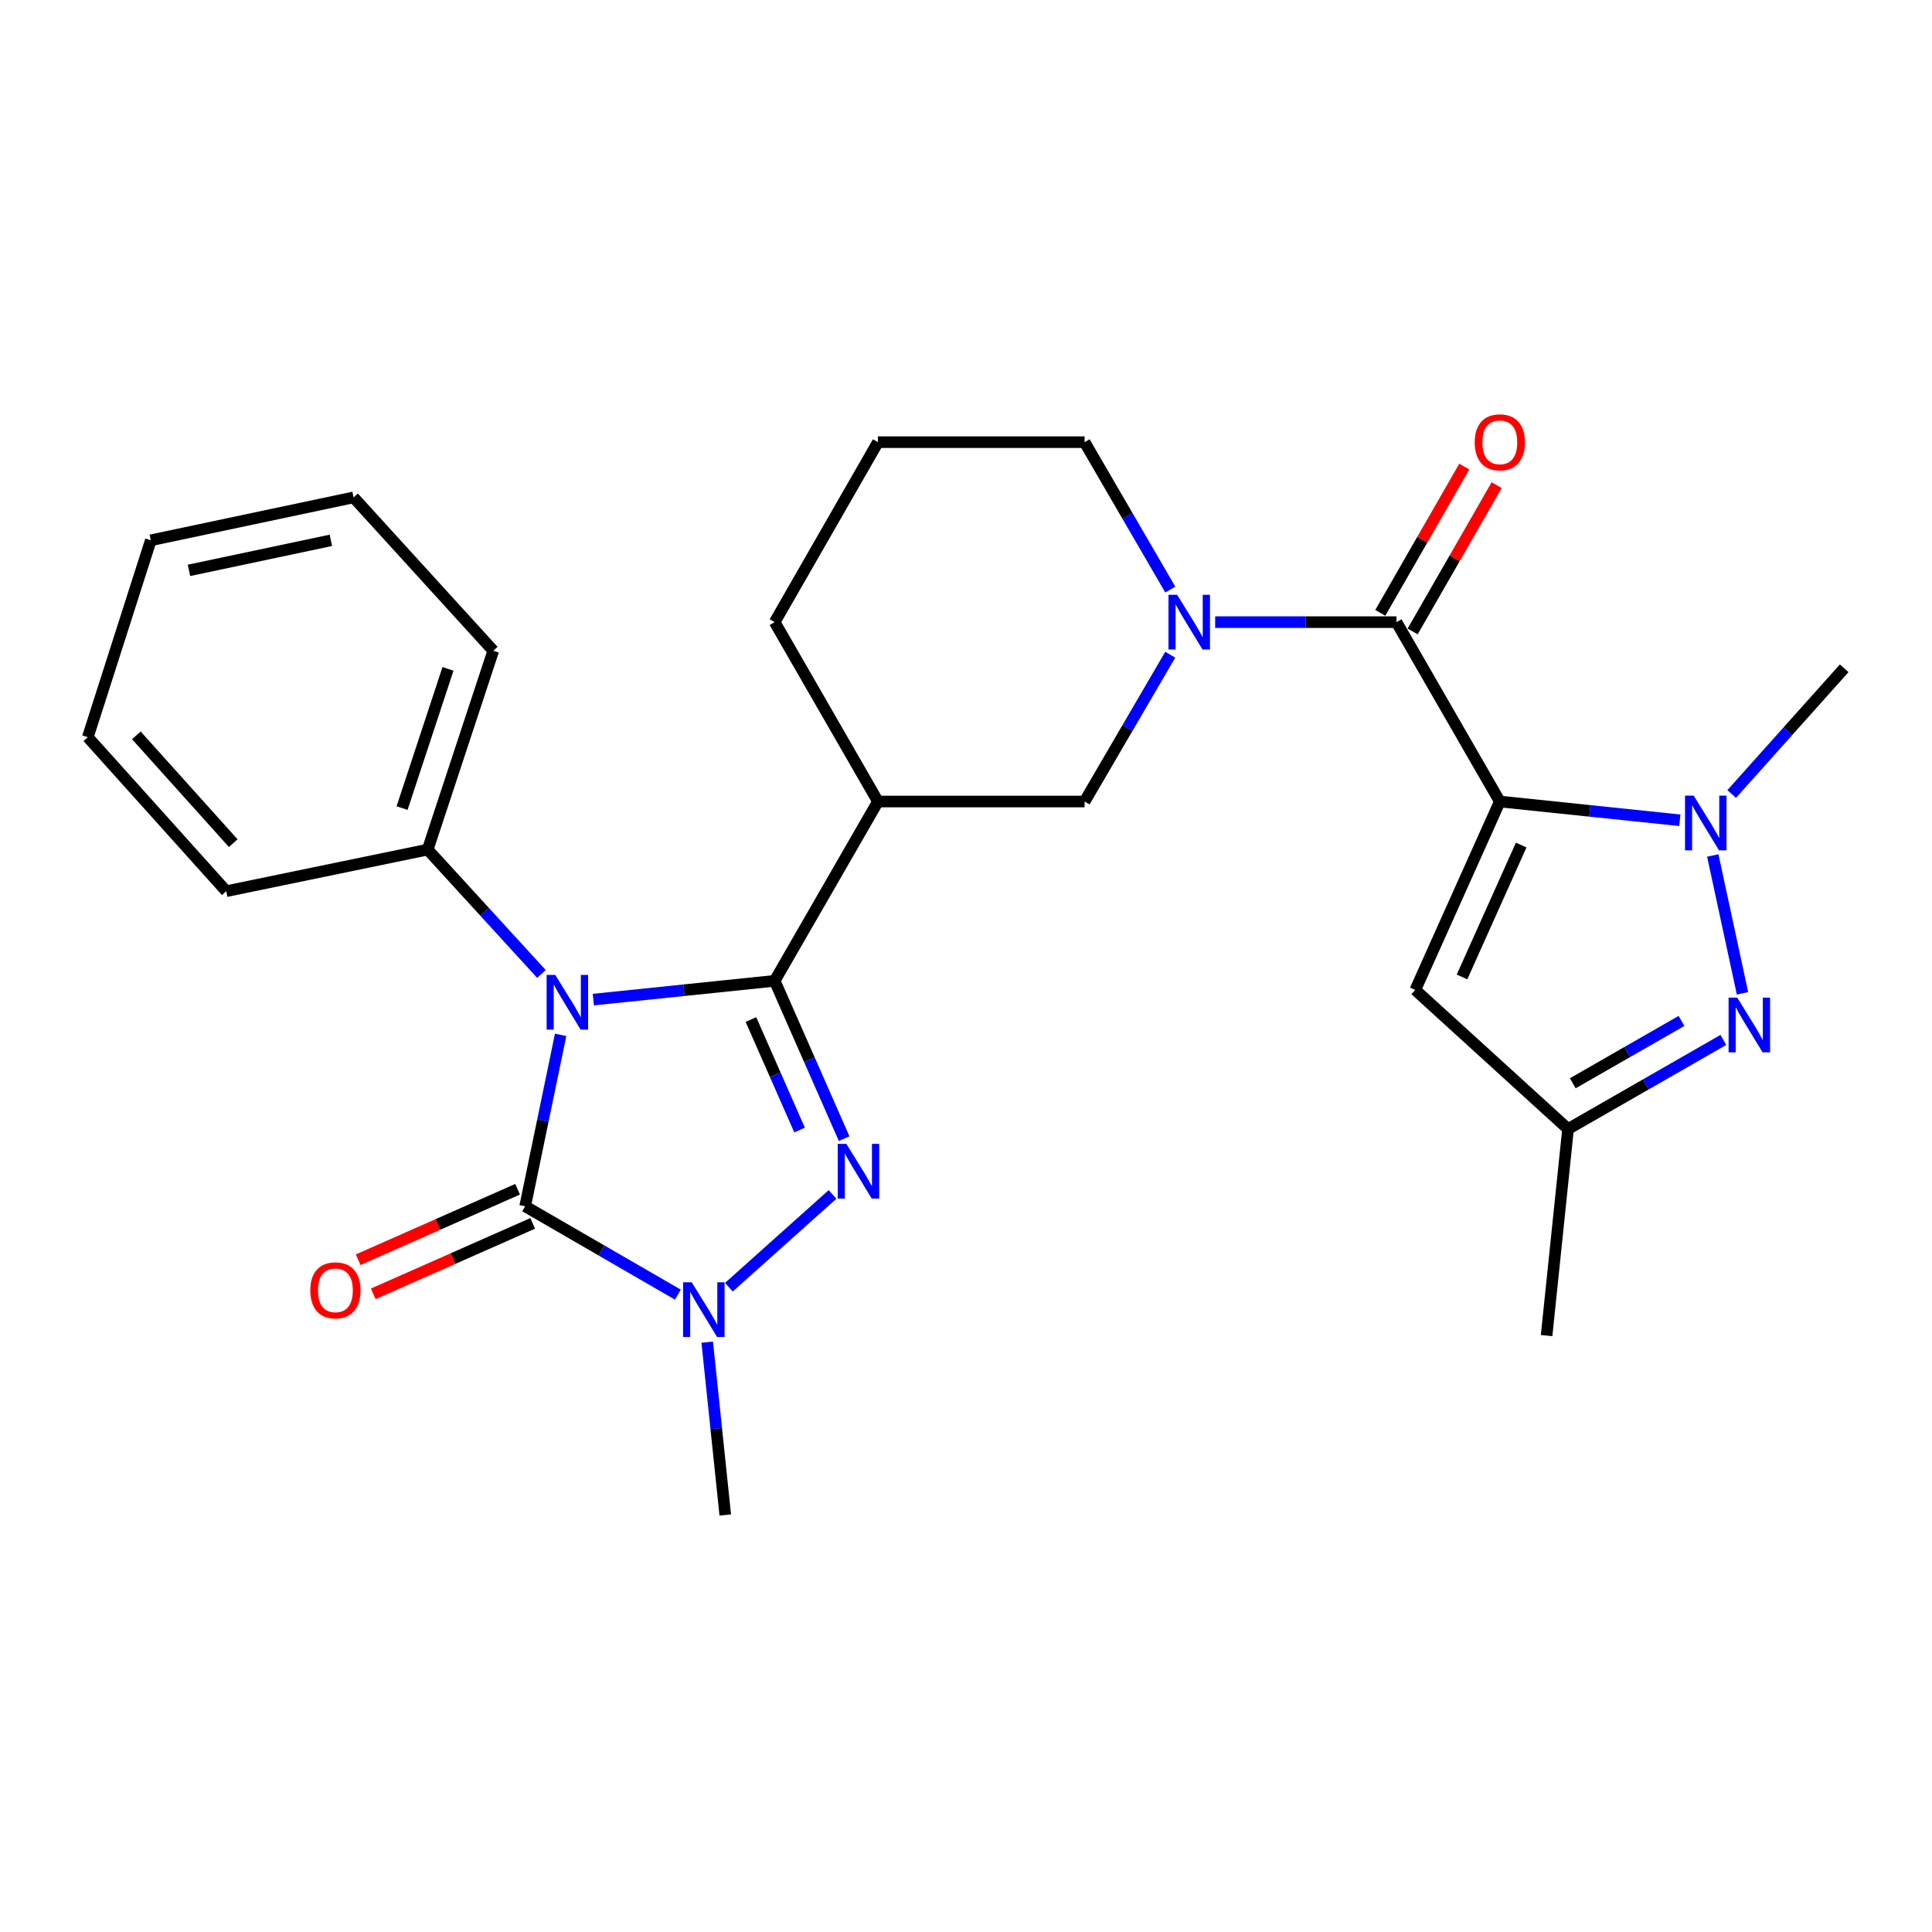 <?xml version='1.0' encoding='iso-8859-1'?>
<svg version='1.1' baseProfile='full'
              xmlns='http://www.w3.org/2000/svg'
                      xmlns:rdkit='http://www.rdkit.org/xml'
                      xmlns:xlink='http://www.w3.org/1999/xlink'
                  xml:space='preserve'
width='1000px' height='1000px' viewBox='0 0 1000 1000'>
<!-- END OF HEADER -->
<rect style='opacity:1.0;fill:#FFFFFF;stroke:none' width='1000' height='1000' x='0' y='0'> </rect>
<path class='bond-0' d='M 307.104,517.394 L 354.037,512.536' style='fill:none;fill-rule:evenodd;stroke:#0000FF;stroke-width:6px;stroke-linecap:butt;stroke-linejoin:miter;stroke-opacity:1' />
<path class='bond-0' d='M 354.037,512.536 L 400.97,507.679' style='fill:none;fill-rule:evenodd;stroke:#000000;stroke-width:6px;stroke-linecap:butt;stroke-linejoin:miter;stroke-opacity:1' />
<path class='bond-3' d='M 290.18,535.64 L 281,580.011' style='fill:none;fill-rule:evenodd;stroke:#0000FF;stroke-width:6px;stroke-linecap:butt;stroke-linejoin:miter;stroke-opacity:1' />
<path class='bond-3' d='M 281,580.011 L 271.821,624.381' style='fill:none;fill-rule:evenodd;stroke:#000000;stroke-width:6px;stroke-linecap:butt;stroke-linejoin:miter;stroke-opacity:1' />
<path class='bond-13' d='M 280.249,504.116 L 250.808,471.931' style='fill:none;fill-rule:evenodd;stroke:#0000FF;stroke-width:6px;stroke-linecap:butt;stroke-linejoin:miter;stroke-opacity:1' />
<path class='bond-13' d='M 250.808,471.931 L 221.367,439.745' style='fill:none;fill-rule:evenodd;stroke:#000000;stroke-width:6px;stroke-linecap:butt;stroke-linejoin:miter;stroke-opacity:1' />
<path class='bond-2' d='M 400.97,507.679 L 418.948,548.526' style='fill:none;fill-rule:evenodd;stroke:#000000;stroke-width:6px;stroke-linecap:butt;stroke-linejoin:miter;stroke-opacity:1' />
<path class='bond-2' d='M 418.948,548.526 L 436.925,589.374' style='fill:none;fill-rule:evenodd;stroke:#0000FF;stroke-width:6px;stroke-linecap:butt;stroke-linejoin:miter;stroke-opacity:1' />
<path class='bond-2' d='M 388.685,527.713 L 401.27,556.307' style='fill:none;fill-rule:evenodd;stroke:#000000;stroke-width:6px;stroke-linecap:butt;stroke-linejoin:miter;stroke-opacity:1' />
<path class='bond-2' d='M 401.27,556.307 L 413.854,584.9' style='fill:none;fill-rule:evenodd;stroke:#0000FF;stroke-width:6px;stroke-linecap:butt;stroke-linejoin:miter;stroke-opacity:1' />
<path class='bond-9' d='M 400.97,507.679 L 454.428,414.862' style='fill:none;fill-rule:evenodd;stroke:#000000;stroke-width:6px;stroke-linecap:butt;stroke-linejoin:miter;stroke-opacity:1' />
<path class='bond-1' d='M 776.305,414.862 L 722.814,322.023' style='fill:none;fill-rule:evenodd;stroke:#000000;stroke-width:6px;stroke-linecap:butt;stroke-linejoin:miter;stroke-opacity:1' />
<path class='bond-5' d='M 776.305,414.862 L 822.892,419.716' style='fill:none;fill-rule:evenodd;stroke:#000000;stroke-width:6px;stroke-linecap:butt;stroke-linejoin:miter;stroke-opacity:1' />
<path class='bond-5' d='M 822.892,419.716 L 869.48,424.569' style='fill:none;fill-rule:evenodd;stroke:#0000FF;stroke-width:6px;stroke-linecap:butt;stroke-linejoin:miter;stroke-opacity:1' />
<path class='bond-10' d='M 776.305,414.862 L 732.557,512.389' style='fill:none;fill-rule:evenodd;stroke:#000000;stroke-width:6px;stroke-linecap:butt;stroke-linejoin:miter;stroke-opacity:1' />
<path class='bond-10' d='M 787.365,437.396 L 756.742,505.665' style='fill:none;fill-rule:evenodd;stroke:#000000;stroke-width:6px;stroke-linecap:butt;stroke-linejoin:miter;stroke-opacity:1' />
<path class='bond-27' d='M 430.916,618.242 L 377.269,666.258' style='fill:none;fill-rule:evenodd;stroke:#0000FF;stroke-width:6px;stroke-linecap:butt;stroke-linejoin:miter;stroke-opacity:1' />
<path class='bond-4' d='M 271.821,624.381 L 311.352,647.248' style='fill:none;fill-rule:evenodd;stroke:#000000;stroke-width:6px;stroke-linecap:butt;stroke-linejoin:miter;stroke-opacity:1' />
<path class='bond-4' d='M 311.352,647.248 L 350.883,670.114' style='fill:none;fill-rule:evenodd;stroke:#0000FF;stroke-width:6px;stroke-linecap:butt;stroke-linejoin:miter;stroke-opacity:1' />
<path class='bond-14' d='M 267.917,615.548 L 226.652,633.784' style='fill:none;fill-rule:evenodd;stroke:#000000;stroke-width:6px;stroke-linecap:butt;stroke-linejoin:miter;stroke-opacity:1' />
<path class='bond-14' d='M 226.652,633.784 L 185.387,652.021' style='fill:none;fill-rule:evenodd;stroke:#FF0000;stroke-width:6px;stroke-linecap:butt;stroke-linejoin:miter;stroke-opacity:1' />
<path class='bond-14' d='M 275.724,633.214 L 234.459,651.451' style='fill:none;fill-rule:evenodd;stroke:#000000;stroke-width:6px;stroke-linecap:butt;stroke-linejoin:miter;stroke-opacity:1' />
<path class='bond-14' d='M 234.459,651.451 L 193.194,669.687' style='fill:none;fill-rule:evenodd;stroke:#FF0000;stroke-width:6px;stroke-linecap:butt;stroke-linejoin:miter;stroke-opacity:1' />
<path class='bond-17' d='M 366.053,694.703 L 370.726,739.429' style='fill:none;fill-rule:evenodd;stroke:#0000FF;stroke-width:6px;stroke-linecap:butt;stroke-linejoin:miter;stroke-opacity:1' />
<path class='bond-17' d='M 370.726,739.429 L 375.4,784.155' style='fill:none;fill-rule:evenodd;stroke:#000000;stroke-width:6px;stroke-linecap:butt;stroke-linejoin:miter;stroke-opacity:1' />
<path class='bond-7' d='M 886.53,442.802 L 901.916,514.141' style='fill:none;fill-rule:evenodd;stroke:#0000FF;stroke-width:6px;stroke-linecap:butt;stroke-linejoin:miter;stroke-opacity:1' />
<path class='bond-18' d='M 896.325,410.965 L 925.435,378.437' style='fill:none;fill-rule:evenodd;stroke:#0000FF;stroke-width:6px;stroke-linecap:butt;stroke-linejoin:miter;stroke-opacity:1' />
<path class='bond-18' d='M 925.435,378.437 L 954.545,345.909' style='fill:none;fill-rule:evenodd;stroke:#000000;stroke-width:6px;stroke-linecap:butt;stroke-linejoin:miter;stroke-opacity:1' />
<path class='bond-6' d='M 722.814,322.023 L 675.89,322.023' style='fill:none;fill-rule:evenodd;stroke:#000000;stroke-width:6px;stroke-linecap:butt;stroke-linejoin:miter;stroke-opacity:1' />
<path class='bond-6' d='M 675.89,322.023 L 628.965,322.023' style='fill:none;fill-rule:evenodd;stroke:#0000FF;stroke-width:6px;stroke-linecap:butt;stroke-linejoin:miter;stroke-opacity:1' />
<path class='bond-15' d='M 731.189,326.832 L 752.926,288.975' style='fill:none;fill-rule:evenodd;stroke:#000000;stroke-width:6px;stroke-linecap:butt;stroke-linejoin:miter;stroke-opacity:1' />
<path class='bond-15' d='M 752.926,288.975 L 774.663,251.117' style='fill:none;fill-rule:evenodd;stroke:#FF0000;stroke-width:6px;stroke-linecap:butt;stroke-linejoin:miter;stroke-opacity:1' />
<path class='bond-15' d='M 714.439,317.215 L 736.176,279.357' style='fill:none;fill-rule:evenodd;stroke:#000000;stroke-width:6px;stroke-linecap:butt;stroke-linejoin:miter;stroke-opacity:1' />
<path class='bond-15' d='M 736.176,279.357 L 757.913,241.5' style='fill:none;fill-rule:evenodd;stroke:#FF0000;stroke-width:6px;stroke-linecap:butt;stroke-linejoin:miter;stroke-opacity:1' />
<path class='bond-30' d='M 892.01,538.258 L 851.814,561.318' style='fill:none;fill-rule:evenodd;stroke:#0000FF;stroke-width:6px;stroke-linecap:butt;stroke-linejoin:miter;stroke-opacity:1' />
<path class='bond-30' d='M 851.814,561.318 L 811.618,584.379' style='fill:none;fill-rule:evenodd;stroke:#000000;stroke-width:6px;stroke-linecap:butt;stroke-linejoin:miter;stroke-opacity:1' />
<path class='bond-30' d='M 870.34,528.423 L 842.203,544.565' style='fill:none;fill-rule:evenodd;stroke:#0000FF;stroke-width:6px;stroke-linecap:butt;stroke-linejoin:miter;stroke-opacity:1' />
<path class='bond-30' d='M 842.203,544.565 L 814.066,560.707' style='fill:none;fill-rule:evenodd;stroke:#000000;stroke-width:6px;stroke-linecap:butt;stroke-linejoin:miter;stroke-opacity:1' />
<path class='bond-8' d='M 605.716,338.87 L 583.552,376.866' style='fill:none;fill-rule:evenodd;stroke:#0000FF;stroke-width:6px;stroke-linecap:butt;stroke-linejoin:miter;stroke-opacity:1' />
<path class='bond-8' d='M 583.552,376.866 L 561.388,414.862' style='fill:none;fill-rule:evenodd;stroke:#000000;stroke-width:6px;stroke-linecap:butt;stroke-linejoin:miter;stroke-opacity:1' />
<path class='bond-29' d='M 605.746,305.169 L 583.567,267.016' style='fill:none;fill-rule:evenodd;stroke:#0000FF;stroke-width:6px;stroke-linecap:butt;stroke-linejoin:miter;stroke-opacity:1' />
<path class='bond-29' d='M 583.567,267.016 L 561.388,228.863' style='fill:none;fill-rule:evenodd;stroke:#000000;stroke-width:6px;stroke-linecap:butt;stroke-linejoin:miter;stroke-opacity:1' />
<path class='bond-11' d='M 454.428,414.862 L 561.388,414.862' style='fill:none;fill-rule:evenodd;stroke:#000000;stroke-width:6px;stroke-linecap:butt;stroke-linejoin:miter;stroke-opacity:1' />
<path class='bond-19' d='M 454.428,414.862 L 400.97,322.023' style='fill:none;fill-rule:evenodd;stroke:#000000;stroke-width:6px;stroke-linecap:butt;stroke-linejoin:miter;stroke-opacity:1' />
<path class='bond-12' d='M 732.557,512.389 L 811.618,584.379' style='fill:none;fill-rule:evenodd;stroke:#000000;stroke-width:6px;stroke-linecap:butt;stroke-linejoin:miter;stroke-opacity:1' />
<path class='bond-21' d='M 811.618,584.379 L 800.512,691.306' style='fill:none;fill-rule:evenodd;stroke:#000000;stroke-width:6px;stroke-linecap:butt;stroke-linejoin:miter;stroke-opacity:1' />
<path class='bond-22' d='M 221.367,439.745 L 255.317,336.82' style='fill:none;fill-rule:evenodd;stroke:#000000;stroke-width:6px;stroke-linecap:butt;stroke-linejoin:miter;stroke-opacity:1' />
<path class='bond-22' d='M 208.117,418.256 L 231.882,346.209' style='fill:none;fill-rule:evenodd;stroke:#000000;stroke-width:6px;stroke-linecap:butt;stroke-linejoin:miter;stroke-opacity:1' />
<path class='bond-23' d='M 221.367,439.745 L 117.101,461.281' style='fill:none;fill-rule:evenodd;stroke:#000000;stroke-width:6px;stroke-linecap:butt;stroke-linejoin:miter;stroke-opacity:1' />
<path class='bond-16' d='M 561.388,228.863 L 454.428,228.863' style='fill:none;fill-rule:evenodd;stroke:#000000;stroke-width:6px;stroke-linecap:butt;stroke-linejoin:miter;stroke-opacity:1' />
<path class='bond-20' d='M 400.97,322.023 L 454.428,228.863' style='fill:none;fill-rule:evenodd;stroke:#000000;stroke-width:6px;stroke-linecap:butt;stroke-linejoin:miter;stroke-opacity:1' />
<path class='bond-25' d='M 255.317,336.82 L 183.006,257.449' style='fill:none;fill-rule:evenodd;stroke:#000000;stroke-width:6px;stroke-linecap:butt;stroke-linejoin:miter;stroke-opacity:1' />
<path class='bond-24' d='M 117.101,461.281 L 45.455,381.566' style='fill:none;fill-rule:evenodd;stroke:#000000;stroke-width:6px;stroke-linecap:butt;stroke-linejoin:miter;stroke-opacity:1' />
<path class='bond-24' d='M 120.719,436.413 L 70.567,380.612' style='fill:none;fill-rule:evenodd;stroke:#000000;stroke-width:6px;stroke-linecap:butt;stroke-linejoin:miter;stroke-opacity:1' />
<path class='bond-26' d='M 45.455,381.566 L 78.064,279.66' style='fill:none;fill-rule:evenodd;stroke:#000000;stroke-width:6px;stroke-linecap:butt;stroke-linejoin:miter;stroke-opacity:1' />
<path class='bond-28' d='M 183.006,257.449 L 78.064,279.66' style='fill:none;fill-rule:evenodd;stroke:#000000;stroke-width:6px;stroke-linecap:butt;stroke-linejoin:miter;stroke-opacity:1' />
<path class='bond-28' d='M 171.264,279.676 L 97.805,295.224' style='fill:none;fill-rule:evenodd;stroke:#000000;stroke-width:6px;stroke-linecap:butt;stroke-linejoin:miter;stroke-opacity:1' />
<path  class='atom-0' d='M 287.407 504.625
L 296.687 519.625
Q 297.607 521.105, 299.087 523.785
Q 300.567 526.465, 300.647 526.625
L 300.647 504.625
L 304.407 504.625
L 304.407 532.945
L 300.527 532.945
L 290.567 516.545
Q 289.407 514.625, 288.167 512.425
Q 286.967 510.225, 286.607 509.545
L 286.607 532.945
L 282.927 532.945
L 282.927 504.625
L 287.407 504.625
' fill='#0000FF'/>
<path  class='atom-3' d='M 438.082 592.066
L 447.362 607.066
Q 448.282 608.546, 449.762 611.226
Q 451.242 613.906, 451.322 614.066
L 451.322 592.066
L 455.082 592.066
L 455.082 620.386
L 451.202 620.386
L 441.242 603.986
Q 440.082 602.066, 438.842 599.866
Q 437.642 597.666, 437.282 596.986
L 437.282 620.386
L 433.602 620.386
L 433.602 592.066
L 438.082 592.066
' fill='#0000FF'/>
<path  class='atom-5' d='M 358.034 663.712
L 367.314 678.712
Q 368.234 680.192, 369.714 682.872
Q 371.194 685.552, 371.274 685.712
L 371.274 663.712
L 375.034 663.712
L 375.034 692.032
L 371.154 692.032
L 361.194 675.632
Q 360.034 673.712, 358.794 671.512
Q 357.594 669.312, 357.234 668.632
L 357.234 692.032
L 353.554 692.032
L 353.554 663.712
L 358.034 663.712
' fill='#0000FF'/>
<path  class='atom-6' d='M 876.639 411.808
L 885.919 426.808
Q 886.839 428.288, 888.319 430.968
Q 889.799 433.648, 889.879 433.808
L 889.879 411.808
L 893.639 411.808
L 893.639 440.128
L 889.759 440.128
L 879.799 423.728
Q 878.639 421.808, 877.399 419.608
Q 876.199 417.408, 875.839 416.728
L 875.839 440.128
L 872.159 440.128
L 872.159 411.808
L 876.639 411.808
' fill='#0000FF'/>
<path  class='atom-8' d='M 899.194 516.385
L 908.474 531.385
Q 909.394 532.865, 910.874 535.545
Q 912.354 538.225, 912.434 538.385
L 912.434 516.385
L 916.194 516.385
L 916.194 544.705
L 912.314 544.705
L 902.354 528.305
Q 901.194 526.385, 899.954 524.185
Q 898.754 521.985, 898.394 521.305
L 898.394 544.705
L 894.714 544.705
L 894.714 516.385
L 899.194 516.385
' fill='#0000FF'/>
<path  class='atom-9' d='M 609.284 307.863
L 618.564 322.863
Q 619.484 324.343, 620.964 327.023
Q 622.444 329.703, 622.524 329.863
L 622.524 307.863
L 626.284 307.863
L 626.284 336.183
L 622.404 336.183
L 612.444 319.783
Q 611.284 317.863, 610.044 315.663
Q 608.844 313.463, 608.484 312.783
L 608.484 336.183
L 604.804 336.183
L 604.804 307.863
L 609.284 307.863
' fill='#0000FF'/>
<path  class='atom-15' d='M 160.606 667.865
Q 160.606 661.065, 163.966 657.265
Q 167.326 653.465, 173.606 653.465
Q 179.886 653.465, 183.246 657.265
Q 186.606 661.065, 186.606 667.865
Q 186.606 674.745, 183.206 678.665
Q 179.806 682.545, 173.606 682.545
Q 167.366 682.545, 163.966 678.665
Q 160.606 674.785, 160.606 667.865
M 173.606 679.345
Q 177.926 679.345, 180.246 676.465
Q 182.606 673.545, 182.606 667.865
Q 182.606 662.305, 180.246 659.505
Q 177.926 656.665, 173.606 656.665
Q 169.286 656.665, 166.926 659.465
Q 164.606 662.265, 164.606 667.865
Q 164.606 673.585, 166.926 676.465
Q 169.286 679.345, 173.606 679.345
' fill='#FF0000'/>
<path  class='atom-16' d='M 763.305 228.943
Q 763.305 222.143, 766.665 218.343
Q 770.025 214.543, 776.305 214.543
Q 782.585 214.543, 785.945 218.343
Q 789.305 222.143, 789.305 228.943
Q 789.305 235.823, 785.905 239.743
Q 782.505 243.623, 776.305 243.623
Q 770.065 243.623, 766.665 239.743
Q 763.305 235.863, 763.305 228.943
M 776.305 240.423
Q 780.625 240.423, 782.945 237.543
Q 785.305 234.623, 785.305 228.943
Q 785.305 223.383, 782.945 220.583
Q 780.625 217.743, 776.305 217.743
Q 771.985 217.743, 769.625 220.543
Q 767.305 223.343, 767.305 228.943
Q 767.305 234.663, 769.625 237.543
Q 771.985 240.423, 776.305 240.423
' fill='#FF0000'/>
</svg>

